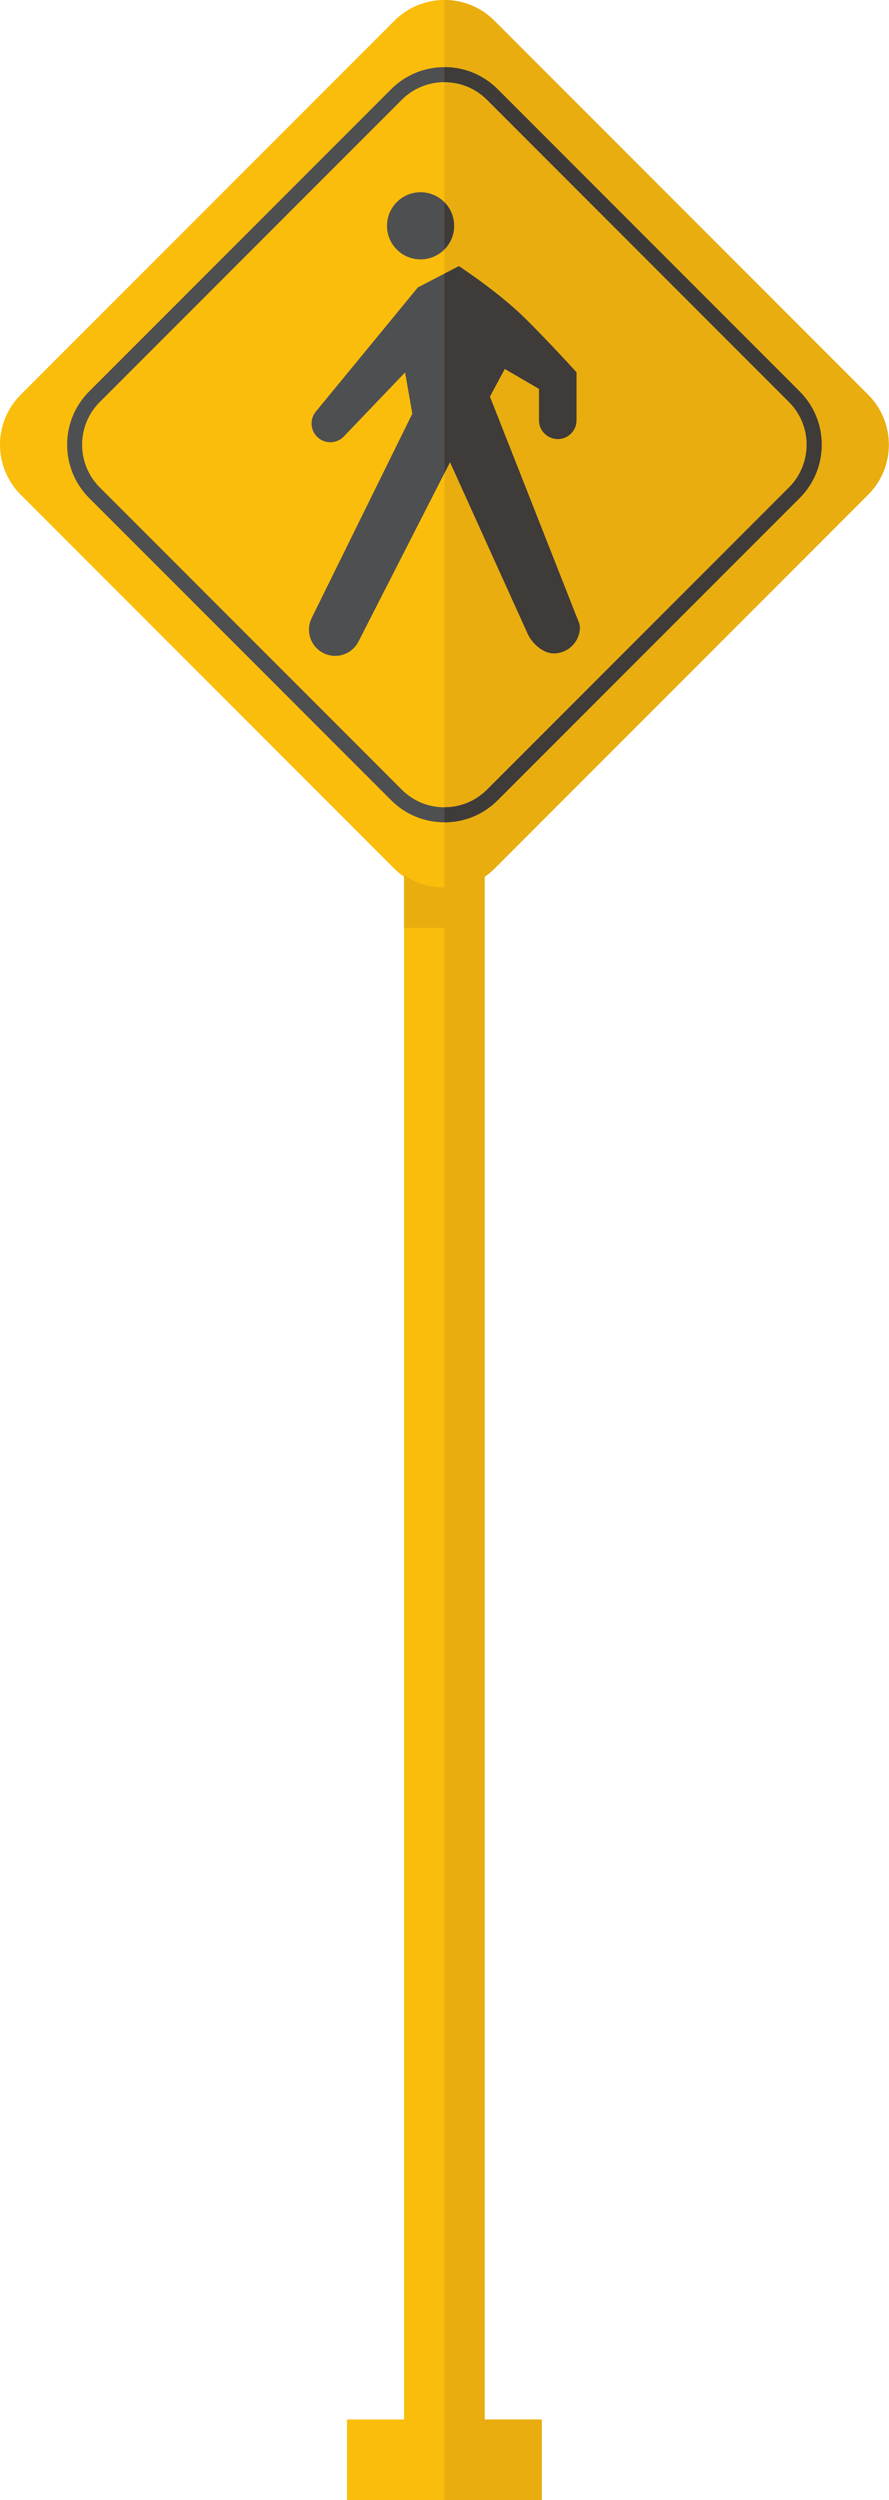<?xml version="1.0" encoding="UTF-8"?><svg xmlns="http://www.w3.org/2000/svg" xmlns:xlink="http://www.w3.org/1999/xlink" height="499.9" preserveAspectRatio="xMidYMid meet" version="1.0" viewBox="0.0 0.0 177.9 499.9" width="177.9" zoomAndPan="magnify"><defs><clipPath id="a"><path d="M 0 0 L 177.859 0 L 177.859 499.93 L 0 499.93 Z M 0 0"/></clipPath><clipPath id="b"><path d="M 80 0 L 177.859 0 L 177.859 499.93 L 80 499.93 Z M 80 0"/></clipPath></defs><g><g clip-path="url(#a)" id="change1_1"><path d="M 96.996 175.316 L 96.996 483.801 L 108.422 483.801 L 108.422 499.93 L 69.438 499.93 L 69.438 483.801 L 80.863 483.801 L 80.863 175.316 C 80.188 174.848 79.535 174.32 78.93 173.715 L 4.145 98.93 C -1.383 93.402 -1.383 84.449 4.145 78.926 L 78.93 4.141 C 84.453 -1.387 93.406 -1.387 98.934 4.141 L 173.719 78.926 C 179.242 84.449 179.242 93.402 173.719 98.93 L 98.934 173.715 C 98.328 174.32 97.676 174.848 96.996 175.316" fill="#fabd0b"/></g><g clip-path="url(#b)" id="change2_1"><path d="M 96.996 175.32 L 96.996 483.801 L 108.422 483.801 L 108.422 499.93 L 88.93 499.93 L 88.93 185.516 L 80.863 185.516 L 80.863 175.023 C 83.297 176.66 86.113 177.477 88.93 177.477 L 88.93 -0.004 C 92.551 -0.004 96.168 1.379 98.934 4.141 L 173.719 78.926 C 179.242 84.449 179.242 93.402 173.719 98.93 L 98.934 173.715 C 98.328 174.32 97.676 174.848 96.996 175.32" fill="#e9ad10"/></g><g id="change3_1"><path d="M 115.293 123.109 L 115.297 123.109 L 98.031 79.301 L 101.012 73.762 L 107.867 77.758 L 107.867 84.043 C 107.867 86.113 109.547 87.789 111.613 87.789 C 113.684 87.789 115.363 86.113 115.363 84.043 L 115.363 74.461 C 115.363 74.461 110.23 68.75 104.973 63.562 C 99.715 58.375 91.828 53.223 91.828 53.223 L 83.621 57.469 L 63.211 82.293 C 63.207 82.297 63.203 82.301 63.203 82.305 L 63.172 82.344 C 62.656 82.984 62.348 83.797 62.348 84.684 C 62.348 86.754 64.027 88.434 66.098 88.434 C 67.133 88.434 68.066 88.012 68.746 87.336 C 68.75 87.336 68.75 87.332 68.754 87.328 L 81.059 74.477 L 82.512 82.719 L 62.316 123.691 L 62.324 123.691 C 62.008 124.367 61.828 125.113 61.828 125.906 C 61.828 128.805 64.172 131.148 67.066 131.148 C 69.043 131.148 70.766 130.055 71.656 128.441 L 71.664 128.426 C 71.68 128.398 71.691 128.375 71.703 128.352 L 90.059 92.41 L 105.676 126.895 L 105.68 126.891 C 106.52 128.672 108.695 130.648 110.793 130.648 C 113.688 130.648 116.035 128.305 116.035 125.41 C 116.035 124.727 115.527 123.707 115.293 123.109 Z M 84.16 51.867 C 87.867 51.867 90.875 48.859 90.875 45.152 C 90.875 41.445 87.867 38.438 84.16 38.438 C 80.449 38.438 77.445 41.445 77.445 45.152 C 77.445 48.859 80.449 51.867 84.16 51.867 Z M 88.93 16.426 C 85.707 16.426 82.676 17.68 80.398 19.957 L 19.961 80.395 C 15.258 85.098 15.258 92.754 19.961 97.461 L 80.398 157.895 C 82.676 160.176 85.707 161.43 88.93 161.43 C 92.152 161.43 95.184 160.176 97.465 157.895 L 157.898 97.461 C 162.602 92.754 162.602 85.098 157.898 80.395 L 97.465 19.957 C 95.184 17.68 92.152 16.426 88.93 16.426 Z M 88.93 164.43 C 84.906 164.43 81.121 162.863 78.277 160.016 L 17.84 99.582 C 11.965 93.707 11.965 84.148 17.84 78.273 L 78.277 17.836 C 81.121 14.992 84.906 13.426 88.93 13.426 C 92.957 13.426 96.738 14.992 99.586 17.836 L 160.02 78.273 C 162.863 81.117 164.434 84.902 164.434 88.926 C 164.434 92.949 162.863 96.734 160.02 99.582 L 99.586 160.016 C 96.738 162.863 92.957 164.43 88.93 164.43" fill="#4e4f51"/></g><g id="change4_1"><path d="M 88.93 40.43 L 88.93 49.875 C 90.133 48.66 90.875 46.992 90.875 45.152 C 90.875 43.312 90.133 41.645 88.93 40.43 Z M 115.293 123.109 L 115.297 123.109 L 98.031 79.301 L 101.012 73.762 L 107.867 77.758 L 107.867 84.043 C 107.867 86.113 109.547 87.789 111.613 87.789 C 113.688 87.789 115.363 86.113 115.363 84.043 L 115.363 74.461 C 115.363 74.461 110.23 68.75 104.973 63.562 C 99.715 58.375 91.828 53.223 91.828 53.223 L 88.93 54.723 L 88.93 94.621 L 90.059 92.41 L 105.676 126.895 L 105.68 126.891 C 106.52 128.672 108.695 130.652 110.793 130.652 C 113.688 130.652 116.035 128.305 116.035 125.41 C 116.035 124.727 115.527 123.707 115.293 123.109 Z M 164.434 88.926 C 164.434 92.949 162.863 96.734 160.02 99.582 L 99.586 160.016 C 96.738 162.863 92.957 164.43 88.93 164.43 L 88.93 161.43 C 92.152 161.43 95.184 160.176 97.465 157.895 L 157.898 97.461 C 162.602 92.754 162.602 85.098 157.898 80.395 L 97.465 19.957 C 95.184 17.68 92.152 16.426 88.93 16.426 L 88.93 13.426 C 92.957 13.426 96.738 14.992 99.586 17.836 L 160.02 78.273 C 162.863 81.117 164.434 84.902 164.434 88.926" fill="#3e3b39"/></g></g></svg>